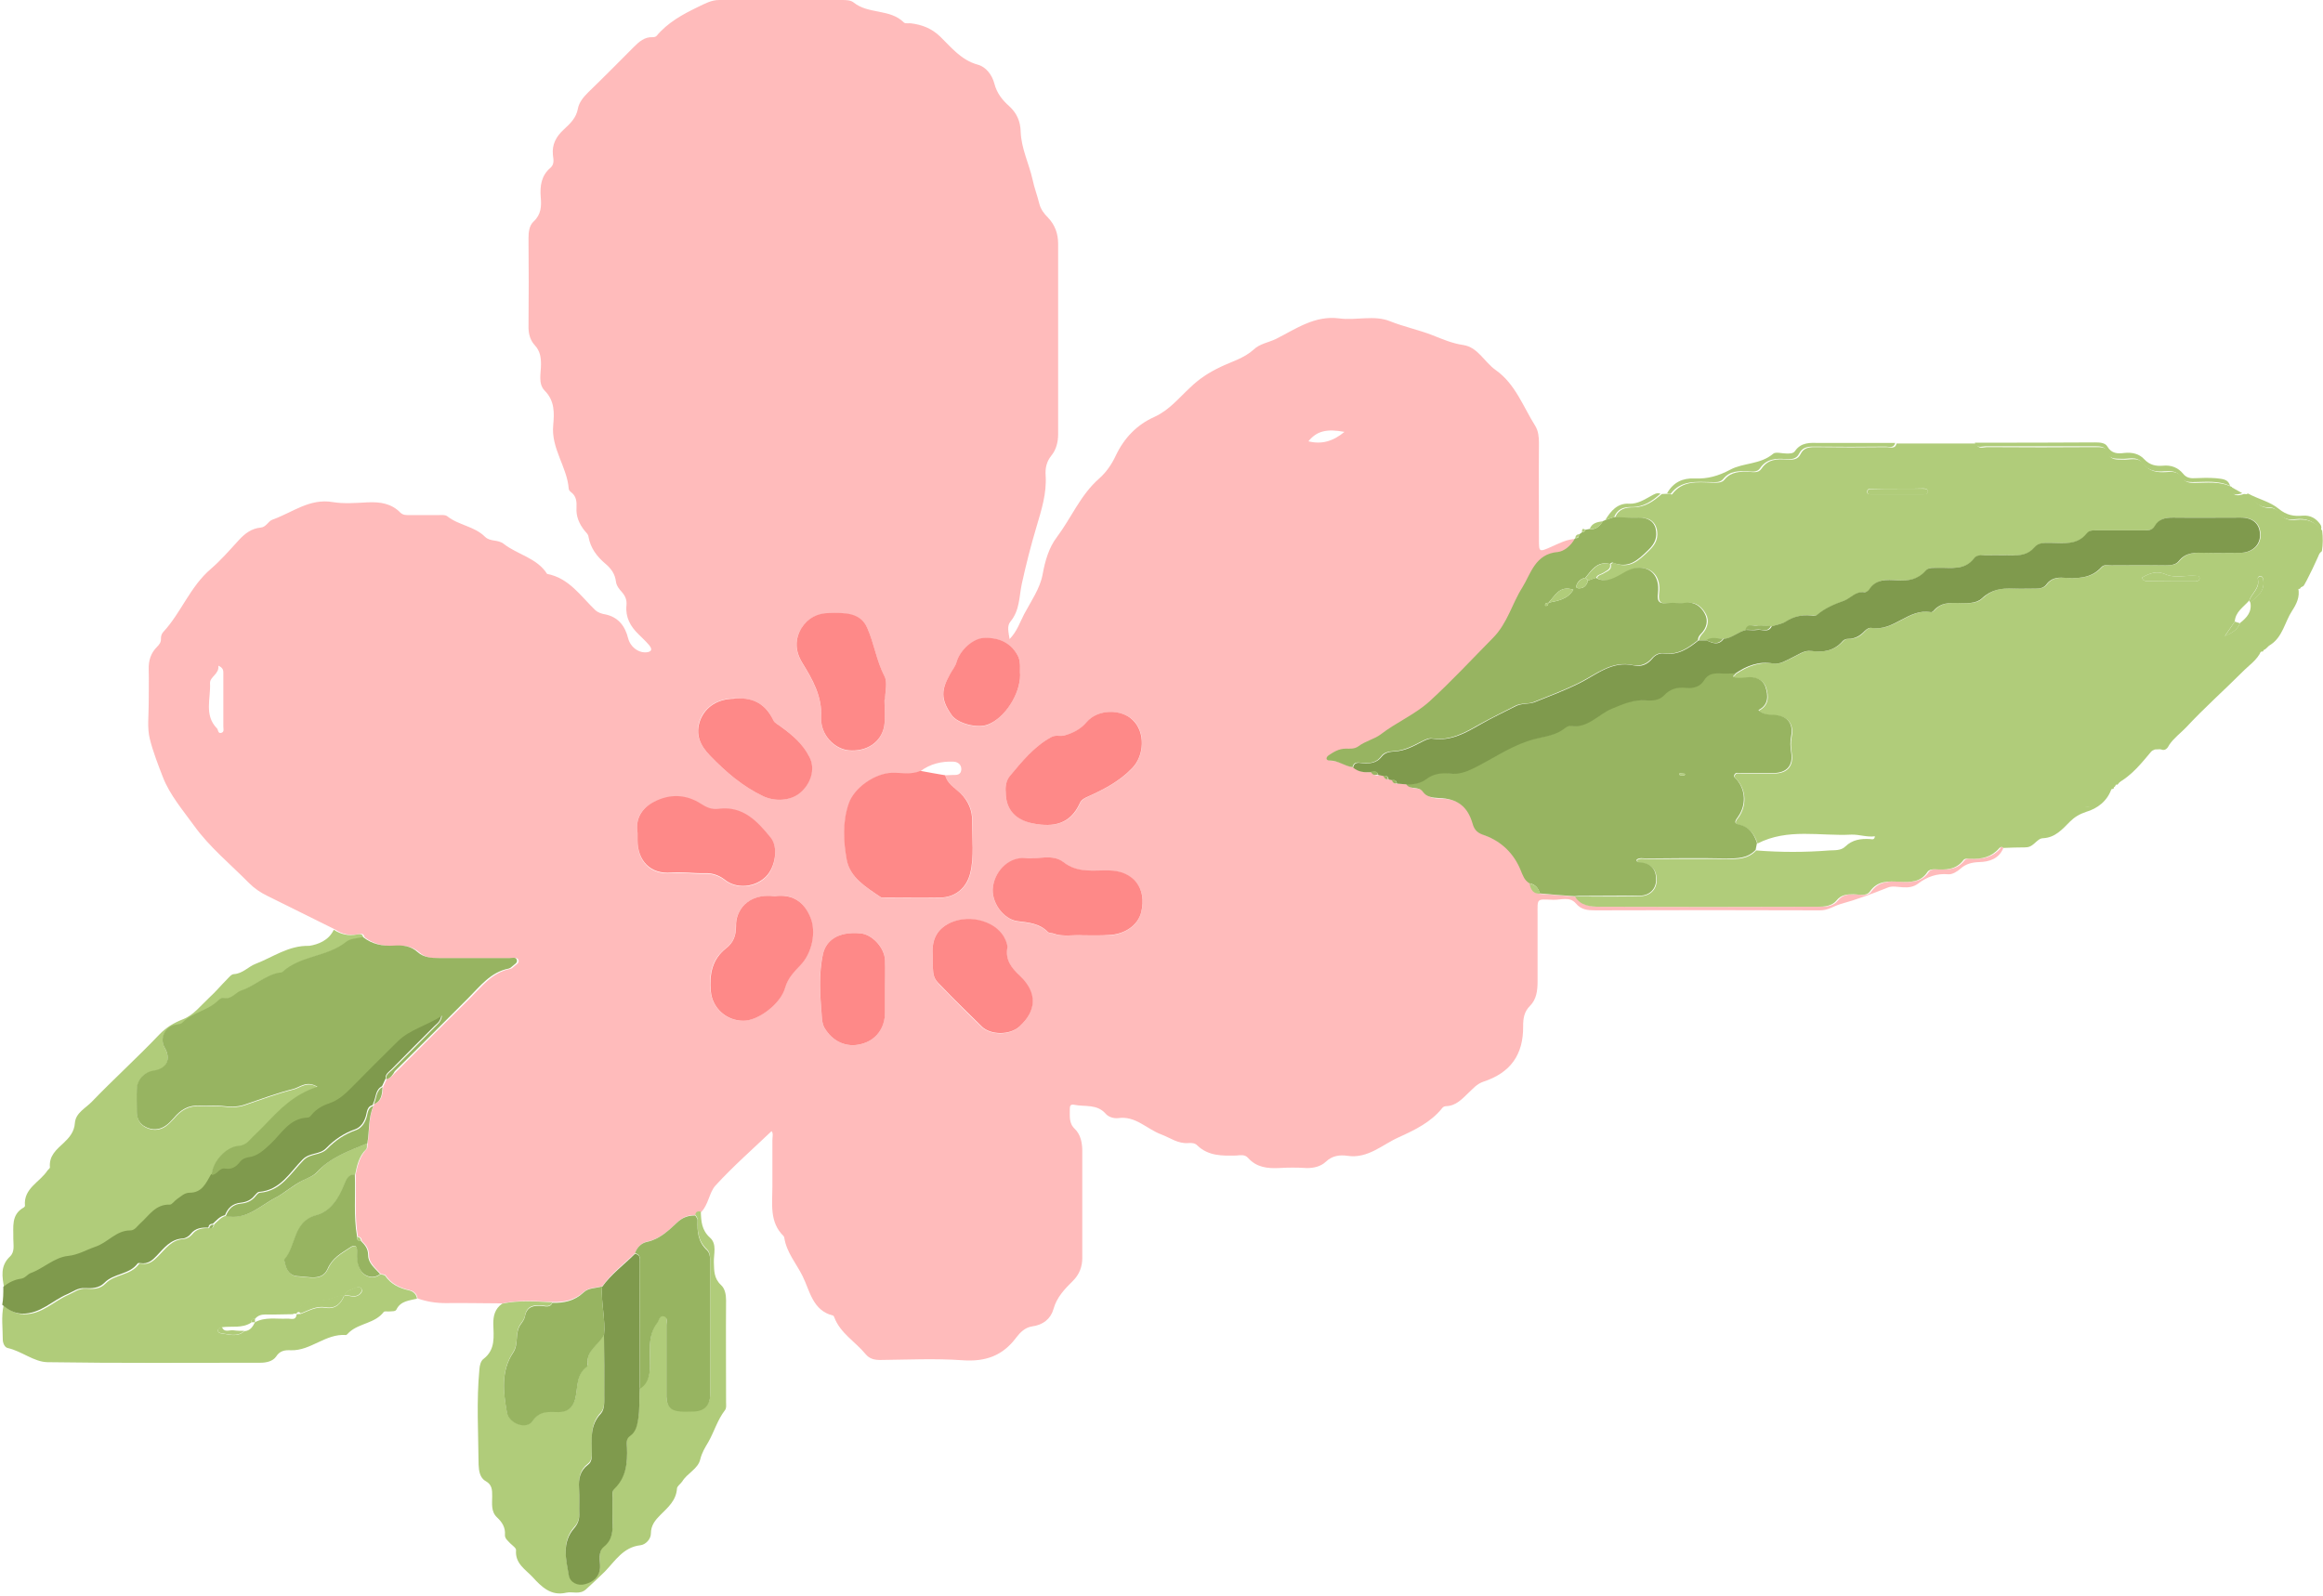 <?xml version="1.0" encoding="UTF-8"?><svg xmlns="http://www.w3.org/2000/svg" xmlns:xlink="http://www.w3.org/1999/xlink" height="575.5" preserveAspectRatio="xMidYMid meet" version="1.0" viewBox="-0.6 0.1 837.3 575.5" width="837.3" zoomAndPan="magnify"><g><g id="change1_1"><path d="M721.5,305.8c-1.6,3.9-5,5-8.7,5.1c-2.6,0.1-4.8,0.6-6.8,2.4c-1.1,1-2.9,2.1-4.3,2c-4.2-0.4-7.7,0.9-11,3.4 c-1.6,1.2-3.4,1.4-5.3,1.3c-1.9-0.1-4-0.6-5.6,0.1c-5.5,2.2-11.1,4.3-16.9,5.9c-2.5,0.7-4.7,2.4-7.6,2.3c-27-0.1-54-0.1-80.9,0 c-2.7,0-5.1-0.2-7-2.5c-2.2-2.6-5.4-1.2-8.2-1.3c-6.1-0.2-5.6-0.7-5.6,5.5c0,8,0,16,0,24c0,3.2-0.4,6.4-2.7,8.7 c-2.2,2.2-2.5,4.6-2.5,7.4c0.1,10.3-4.6,16.8-14.4,20c-2.3,0.8-3.7,2.5-5.3,4c-2.3,2.2-4.5,4.7-8.1,4.8c-0.5,0-1.1,0.3-1.3,0.6 c-4.1,5.2-10,8-15.7,10.6c-5.9,2.6-11.1,7.8-18.5,6.7c-2.8-0.4-5.5-0.1-7.9,2.2c-1.7,1.6-4.3,2.3-7,2.2c-3.2-0.2-6.5-0.2-9.7,0 c-4.3,0.2-8.2-0.2-11.3-3.7c-1.2-1.3-2.8-0.9-4.3-0.8c-5,0.1-10,0.2-14-3.7c-0.8-0.8-2-0.9-3.2-0.8c-3.7,0.3-6.5-1.9-9.7-3.1 c-5.2-1.9-9.3-6.8-15.5-5.9c-1.7,0.2-3.5-0.4-4.5-1.5c-3.2-3.7-7.5-2.5-11.4-3.3c-1.3-0.3-1.6,0.4-1.6,1.4c0.1,2.5-0.5,5.1,1.8,7.3 c2.1,2,2.7,5,2.7,8c0,12.9,0,25.7,0,38.6c0,3.1-1.1,5.9-3.3,8.1c-3,3-5.9,5.9-7.1,10.3c-1,3.5-3.8,5.7-7.7,6.2 c-2.6,0.4-4.3,2.2-5.7,4c-4.9,6.6-11.1,8.8-19.4,8.2c-9.8-0.7-19.7-0.2-29.6-0.1c-2.1,0-3.9-0.4-5.3-2.1 c-3.7-4.5-9.1-7.5-11.3-13.3c-0.1-0.2-0.2-0.5-0.4-0.6c-7.5-1.8-8.4-9.1-11.1-14.4c-2.2-4.4-5.7-8.4-6.5-13.6 c0-0.2-0.1-0.5-0.3-0.7c-5.1-5-4-11.5-4-17.6c0-5.6,0-11.2,0-16.9c0-1.2,0.4-2.5-0.3-3.3c-6.8,6.5-13.9,12.7-20.2,19.6 c-2.3,2.5-2.5,6.9-5.2,9.6c-1-0.1-1.8,0-2,1.1c-2.6-0.1-4.6,0.7-6.6,2.6c-3.1,2.9-6.2,5.9-10.7,6.9c-2,0.4-3.7,1.9-4.4,4.1 c-4,3.9-8.6,7.3-11.9,12c-2.2,0.7-4.9,0.4-6.6,2c-3.3,3-7,3.8-11.2,3.7c-6.1-0.3-12.1-0.8-18.1,0.5c-6.8,0-13.7-0.2-20.5-0.1 c-3.5,0-6.9-0.5-10.2-1.7c-0.2-1.7-1.5-2.7-2.9-3c-3.5-0.8-6.5-2.2-8.6-5.3c-0.3-0.4-1.1-0.4-1.7-0.5c-1.8-2-4.3-4-4.3-6.7 c0-2.4-1.1-3.8-2.6-5.2c0-0.9-0.5-1.5-1.4-1.6c-1.3-7.4-0.5-14.9-0.8-22.4c0.7-3.3,1.5-6.6,4-9.2c0.4-0.4,0.2-1.4,0.3-2.1 c0.8-4.5,0.3-9.2,2.2-13.5c0.1-0.2,0.2-0.4,0.2-0.6c2.9-1.1,3-3.7,3.2-6.2c0.4-0.9,0.9-1.9,1.3-2.8c1.6-0.3,2.4-1.7,3.5-2.7 c8.8-8.8,17.6-17.6,26.5-26.4c4.3-4.3,8-9.3,14.5-10.6c0.5-0.1,0.9-0.4,1.3-0.8c0.7-0.7,2-1.2,1.7-2.3c-0.3-1.2-1.7-0.7-2.6-0.7 c-8.5,0-17,0-25.4,0c-2.8,0-5.6-0.1-7.7-2.1c-2.6-2.3-5.5-2.6-8.6-2.4c-4.1,0.3-7.9-0.6-11.2-3.1c-0.3-1.4-1.1-1.3-2.2-1.1 c-3,0.6-5.8,0.1-8.4-1.7c-8.1-4-16.3-8.1-24.4-12.1c-2.5-1.2-4.7-2.7-6.7-4.7c-6.7-6.8-14.3-13-19.8-20.7 c-4-5.5-8.7-11.1-11.1-17.2c-1.7-4.4-3.6-9.2-4.8-14c-1-4-0.4-8.4-0.4-12.7c0-4.1,0.1-8.2,0-12.4c-0.1-3.2,0.8-5.9,3-8.1 c0.8-0.8,1.5-1.7,1.4-2.9c0-0.9,0.2-1.7,0.8-2.4c6.5-7,9.7-16.4,17.2-22.8c3.6-3.1,6.8-6.8,10.1-10.4c2.2-2.4,4.6-4.2,7.9-4.5 c2-0.2,2.6-2.3,4.3-2.9c7.1-2.5,13.2-7.7,21.6-6.3c4.1,0.7,8.5,0.3,12.7,0.1c4.4-0.2,8.5,0.4,11.7,3.7c1,1,2.3,0.9,3.5,0.9 c3.4,0,6.7,0,10.1,0c1.1,0,2.5-0.2,3.3,0.4c4.1,3.3,9.8,3.6,13.6,7.4c1.9,1.9,4.7,0.9,6.8,2.6c5,3.9,11.9,5,15.6,10.8 c7.9,1.5,12.1,8,17.3,13c1.1,1,2.4,1.4,3.7,1.6c4.7,1,7.1,4.2,8.2,8.6c0.8,3.2,4,5.6,7.1,5c1.9-0.4,1.2-1.6,0.5-2.5 c-1.2-1.4-2.6-2.7-3.9-4c-2.9-2.8-4.7-6.1-4.3-10.3c0.2-1.8-0.3-3.3-1.6-4.8c-1-1.1-2-2.3-2.2-3.9c-0.3-2.6-1.7-4.6-3.7-6.3 c-3.1-2.6-5.5-5.7-6.2-9.9c-0.1-0.8-0.9-1.5-1.4-2.1c-1.9-2.4-3.1-5.1-2.9-8.2c0.1-2.2,0-4.2-2-5.7c-0.4-0.3-0.8-0.8-0.8-1.2 c-0.6-7.9-6.4-14.5-5.6-22.9c0.4-4.4,0.6-8.8-3.1-12.5c-2.4-2.5-1.3-6.2-1.3-9.4c0-2.6-0.3-4.8-2.2-6.9c-1.6-1.7-2.3-4-2.3-6.5 c0.1-10.7,0.1-21.5,0-32.2c0-2.2,0.3-4.5,1.8-5.9c2.8-2.6,2.9-5.6,2.6-8.9c-0.3-4,0.2-7.7,3.5-10.5c1.5-1.3,1.1-3,0.9-4.6 c-0.4-3.9,1.2-6.7,3.9-9.2c2.3-2.1,4.5-4.2,5.1-7.5c0.4-2.3,2-4.2,3.7-5.9c5.6-5.4,11-10.9,16.5-16.4c1.9-1.9,3.8-3.6,6.7-3.5 c0.5,0,1.1-0.1,1.4-0.4c4.1-4.9,9.4-7.8,15-10.5c2.5-1.2,4.8-2.5,7.6-2.5c14.7,0,29.5,0,44.2,0c1.5,0,3.2,0,4.3,0.9 c5.3,4.3,13.1,2.2,18.1,7.2c0.5,0.5,1.7,0.2,2.5,0.3c4,0.5,7.5,1.8,10.6,4.8c4,3.9,7.6,8.5,13.5,10.1c3,0.8,5.2,3.7,6,6.8 c0.9,3.5,2.9,6,5.4,8.2c2.7,2.5,4,5.4,4.1,9.2c0.2,6,3,11.5,4.3,17.3c0.6,2.9,1.7,5.7,2.4,8.6c0.5,2,1.7,3.6,3.1,5 c2.6,2.7,3.7,5.9,3.7,9.5c0,22.9,0,45.7,0,68.6c0,2.9-0.7,5.6-2.4,7.7c-1.8,2.2-2.3,4.6-2.1,7.3c0.4,6.4-1.5,12.3-3.3,18.4 c-2,6.7-3.8,13.7-5.3,20.6c-1,4.7-0.7,9.5-4.1,13.6c-1.3,1.6-0.7,3.7-0.3,6.3c2.7-2.8,3.7-6,5.2-8.9c2.5-4.7,5.8-9.4,6.7-14.4 c0.9-5,2.3-9.7,5.1-13.4c5.2-6.9,8.5-15.2,15.2-21.1c2.7-2.4,4.6-5.2,6.1-8.4c3-6.3,7.6-11.1,13.9-13.9c5.3-2.4,8.8-6.8,12.9-10.6 c3.2-3.1,6.7-5.4,10.9-7.4c3.9-1.9,8.5-3.1,12-6.3c2.2-2.1,5.3-2.5,8-3.8c7.2-3.6,14-8.6,22.9-7.4c6,0.8,12.5-1.3,18.2,1 c5,2,10.3,3.1,15.2,5c3.8,1.5,7.2,3,11.3,3.6c5.2,0.8,7.6,6.2,11.6,9c7.1,5,9.9,13.2,14.3,20.2c1.1,1.8,1.3,4,1.3,6.1 c-0.1,11.6,0,23.2,0,34.8c0,4.5,0,4.6,4.3,2.7c3-1.3,5.8-2.9,9.2-2.9c-1.4,2.5-4,4.6-6.1,4.8c-8.1,0.7-9.6,7.9-12.8,12.8 c-3.7,5.9-5.3,12.8-10.5,18.1c-7.6,7.7-15,15.7-23,23c-5.2,4.7-11.9,7.5-17.6,11.9c-2.1,1.6-5.5,2.4-7.9,4.2 c-1.5,1.1-3.1,0.9-4.7,0.9c-2.4,0-4.3,1.2-6.1,2.4c-1.2,0.7-1.1,1.8,0.5,1.9c3,0,5.3,2,8.1,2.4c1.9,1.7,4.2,1.8,6.5,1.7 c0.6,1.1,1.4,1.4,2.6,1c0.7,0.1,1.3,0.3,2,0.4c0.3,0.8,0.8,1.4,1.7,1.2c0.4,0.1,0.9,0.2,1.3,0.3c0.3,0.8,0.7,1.4,1.7,1.2 c1.2,0.1,2.4,0.2,3.6,0.3c1.3,2.4,4.5,0.6,6.1,2.9c1.2,1.9,3.4,2.2,5.7,2.2c6.7,0.2,10.4,3,12.2,9.3c0.7,2.5,2.1,3.4,4.4,4.2 c6.1,2.2,10.5,6.6,12.9,12.5c0.8,1.9,1.3,3.6,3.1,4.7c0.4,2.1,1.3,3.7,3.8,3.7c4.2,0.3,8.3,0.6,12.5,1c2.1,3.3,5.6,3.6,8.9,3.6 c26.2,0.1,52.4,0.1,78.6,0c2.5,0,5.1-0.1,6.8-2.3c1.6-2,3.6-2.2,6-2.2c2,0,4.6,1,6-1c2.8-3.9,6.7-3.7,10.7-3.5 c3.8,0.2,7.5,0.2,10-3.5c0.6-0.9,1.7-1,2.7-1c3.8,0.2,7.5,0.3,10.2-3.2c0.7-0.9,1.9-0.6,2.8-0.6c3.9,0.2,7.4-0.6,10.1-3.7 C720.3,305.4,720.9,305.1,721.5,305.8z M340.1,279.6c0.9,0,1.7-0.1,2.6-0.1c1.5,0,3.1,0.1,3.2-2.1c0-1.9-1.6-2.7-2.9-2.7 c-4.2-0.2-8.3,0.8-11.8,3.4c-3.3,1.6-6.9,0.6-10.3,0.7c-6,0.2-13.5,5.3-15.5,11.1c-2.3,6.7-1.9,13.7-0.7,20.3 c1.2,6.4,7,9.9,12.2,13.4c0.5,0.4,1.5,0.2,2.2,0.2c6.4,0,12.7,0.1,19.1,0c5.5-0.1,9.7-3.5,11-8.8c1.5-6.2,0.5-12.4,0.7-18.6 c0.1-4-1.2-7.5-4.3-10.3C343.5,284.1,340.8,282.6,340.1,279.6z M361.9,285.7c0,6.2,3.6,10,10.1,11.3c7.3,1.4,13.4,0.2,16.7-7.3 c0.6-1.4,1.9-1.9,3.1-2.5c5.8-2.6,11.3-5.5,15.8-10.2c4.2-4.4,4.9-12.9,0.1-17.4c-4-3.7-12.4-4.1-16.6,0.9c-2.2,2.6-5,4.1-8.2,4.8 c-1.4,0.3-3-0.3-4.4,0.5c-6.3,3.4-10.7,8.8-15.1,14.2C362.1,281.5,361.7,283.7,361.9,285.7z M389.8,337.3c3.5,0,6.4,0.1,9.2,0 c5.7-0.2,10.5-3.5,11.7-8.1c2.3-8.7-2.7-15-11.7-15.2c-5.6-0.1-11.2,1-16.3-3c-4-3.2-9.2-1-13.8-1.4c-5.3-0.5-10.7,4-11.6,10.3 c-0.8,5.5,3.9,11.8,8.9,12.4c3.9,0.5,7.9,0.8,10.9,3.9c0.4,0.4,1.2,0.2,1.8,0.5C382.7,338,386.6,337,389.8,337.3z M229.2,300.3 c0,1.4,0,2.1,0,2.9c0,7.5,4.7,12.3,12.1,11.7c4.1-0.3,8.1,0.3,12.2,0.2c2.6-0.1,5,0.7,7.2,2.4c4.3,3.3,10.8,2.7,14.7-1.1 c3.4-3.3,4.7-10.6,1.8-14.1c-4.9-5.9-10.1-11.6-18.9-10.4c-2.3,0.3-4.1-0.5-6.2-1.8c-5.4-3.5-11.3-3.7-17-0.7 C230.4,291.5,228.4,295.5,229.2,300.3z M318.2,252.5c0.1,0,0.1,0,0.2,0c0-2.9,1-6.3-0.2-8.5c-2.9-5.6-3.7-11.8-6.2-17.4 c-2.6-5.7-8.3-5.4-13.6-5.4c-4.4,0.1-8,1.9-10.1,5.4c-2.5,4-2.4,8.2,0.3,12.6c3.7,6,7.2,12.1,6.8,19.8c-0.3,6,4.8,11.3,9.9,11.7 c6.4,0.6,11.8-2.9,12.8-8.8C318.6,258.8,318.2,255.6,318.2,252.5z M278.6,323.2c-9.8-1.1-14.1,5.4-14,10.7c0.1,3.5-0.9,6-3.6,8.1 c-5.1,3.9-6.1,9.4-5.5,15.4c0.6,6.1,5.6,10.7,11.7,10.7c5.3,0,13.5-6,15.1-11.9c1-3.5,3.2-5.8,5.5-8.1c4.2-4.2,5.8-12,3.6-17.3 C289,324.7,284.4,322.3,278.6,323.2z M335.6,344.9c0,7.2,0.1,7.8,2.8,10.6c4.9,5,9.8,10,14.8,14.8c3.2,3.1,10.1,3.1,13.4,0.1 c6.4-5.7,6.7-12.3,0.4-18.3c-3-2.9-5.3-5.8-4.6-10.3c0.2-0.9-0.3-2-0.7-2.8c-2.9-6.5-12.5-9.4-19.7-6.2 C336.3,335.3,335.2,339.9,335.6,344.9z M264.9,251.9c-0.1,0-0.6,0-1.1,0c-5.7,0.1-10.2,2.9-12.1,7.7c-1.9,5.1-0.1,9,3.5,12.8 c5.7,5.9,11.7,11.1,19.3,14.7c4.1,2,9.6,1.8,13.1-1.2c3.9-3.2,5.7-8.6,3.5-12.9c-2.4-4.7-6.2-8-10.3-11c-1-0.7-2.2-1.2-2.8-2.4 C275.6,254.2,271.3,251.7,264.9,251.9z M318.4,356.8C318.4,356.8,318.4,356.8,318.4,356.8c0-3.5,0.1-7,0-10.5 c-0.2-4.7-4.6-9.3-8.8-9.7c-8.3-0.8-12.4,2.8-13.5,7.2c-1.8,7.4-1.1,15.1-0.5,22.6c0.1,1.4,0.2,2.9,1,4.3c2.9,4.9,7.9,7.2,13.2,5.8 c5.3-1.3,8.5-5.7,8.6-11.5C318.4,362.3,318.4,359.5,318.4,356.8z M367.1,243.4c-0.2-1.9,0.3-4.2-0.6-6.3c-2.1-4.7-6.5-7.2-12.5-6.9 c-3.7,0.2-8.5,4.2-9.8,8.6c-0.5,1.7-1.5,3-2.4,4.5c-3.1,5.4-3.7,8.8,0.7,14.8c2.2,3,9.3,4.8,13,3.3 C361.4,259,367.1,250.4,367.1,243.4z M78.1,240.1c0.4,3-3.1,4-3,6.3c0.3,5.5-2.2,11.5,2.5,16.3c0.5,0.5,0.3,2,1.6,1.6 c1.1-0.3,0.7-1.5,0.7-2.3c0-6.3,0-12.7,0-19C79.9,242,80,240.9,78.1,240.1z M484,155.8c-6.5-1.2-10-0.3-13,3.4 C475.8,160.4,479.9,159.2,484,155.8z" fill="#FBB"/></g><g id="change2_1"><path d="M721.5,305.8c-0.6-0.7-1.2-0.3-1.6,0.2c-2.7,3.1-6.2,3.9-10.1,3.7c-1,0-2.2-0.3-2.8,0.6 c-2.7,3.5-6.4,3.4-10.2,3.2c-1,0-2.1,0.1-2.7,1c-2.4,3.7-6.1,3.7-10,3.5c-4-0.2-7.9-0.5-10.7,3.5c-1.4,1.9-4,1-6,1 c-2.3,0-4.4,0.2-6,2.2c-1.7,2.1-4.4,2.3-6.8,2.3c-26.2,0.1-52.4,0.1-78.6,0c-3.3,0-6.8-0.3-8.9-3.6c0.5-0.1,1-0.1,1.5-0.1 c7.3,0,14.7,0.1,22-0.1c3.5-0.1,5.8-2.3,5.9-5.4c0.2-3.9-1.6-6-5.4-6.6c-0.6-0.1-1.6,0.2-1.6-1c1.1-0.8,2.4-0.4,3.6-0.4 c9.6,0,19.2-0.1,28.8,0c3.9,0.1,7.6,0,10.5-3.1c8.8,0.7,17.6,0.7,26.4,0c1.9-0.1,4.2,0.1,5.7-1.4c2.6-2.5,5.6-2.9,9-2.7 c0.5,0,1.5,0.5,1.7-1c-2.9,0.4-5.7-0.7-8.5-0.6c-11.3,0.6-22.9-2.4-33.8,3.2c-1.1-3.2-2.8-5.8-6.4-6.6c-2.4-0.5-1.3-1.7-0.4-2.9 c2.9-4.1,2.7-9.5-0.4-13.2c-0.5-0.6-1.3-1-1-1.8c0.4-1.1,1.5-0.7,2.3-0.7c3.9,0,7.7,0,11.6,0c5,0,7.4-2.6,6.6-7.5 c-0.3-2-0.4-3.8,0-5.8c0.9-4.8-1.5-7.5-6.5-7.7c-1.8-0.1-3.6-0.1-5.3-1.7c3.8-2,3.5-5.3,2.6-8.2c-1-3-3.8-4-7-3.6 c-1.3,0.2-2.8,0.3-4.1,0c-1.6-0.4,0.3-0.9,0.2-1.4c4.1-2.8,8.5-4.5,13.6-3.8c2.7,0.4,4.7-1.2,7-2.2c2.2-1,4.2-2.7,6.9-2.3 c4.3,0.6,8.2-0.2,11.2-3.6c0.4-0.5,1.3-0.8,2-0.8c2.5,0.1,4.3-1,5.9-2.8c0.7-0.8,1.6-1.3,2.7-1.1c7.9,1.2,13.2-7.2,21.2-5.7 c0.3,0.1,0.9-0.5,1.2-0.8c2.4-2.6,5.4-2.6,8.6-2.5c3,0.1,6.5,0.4,8.6-1.7c3.4-3.2,7-3.8,11.3-3.5c2.7,0.2,5.5,0,8.2,0 c1.5,0,2.8-0.3,3.7-1.5c1.6-2.2,3.8-2.5,6.3-2.4c4.9,0.3,9.8,0.3,13.5-3.8c0.9-1,2.3-0.7,3.6-0.7c6.5,0,13-0.1,19.5,0 c1.8,0,3.7-0.1,4.8-1.5c2.6-3.3,6.1-3.1,9.7-3c4.1,0.1,8.2,0,12.4,0c4.2,0,7.2-2.7,7.2-6.3c0-4.1-2.5-6.4-7-6.4 c-8.1,0-16.2,0-24.3,0c-2.8,0-5.2,0.3-6.7,3.1c-0.8,1.5-2.5,1.5-4,1.5c-5.4,0-10.7,0-16.1,0c-1.5,0-3.3-0.2-4.3,1 c-3.5,4.6-8.4,3.5-13,3.5c-2.2,0-4.4-0.1-5.9,1.6c-2.3,2.7-5.2,3.1-8.4,2.9c-3.1-0.1-6.2,0-9.4,0c-1.4,0-3.1,0-3.9,1 c-3.4,4.5-8.2,3.4-12.7,3.5c-1.7,0-3.6-0.5-4.9,1.1c-2.7,3.2-6.2,3.7-10.1,3.4c-3.8-0.3-7.8-0.6-10.3,3.5c-0.3,0.5-1.1,0.9-1.6,0.8 c-3.1-0.3-4.8,2.1-7.2,3c-3.6,1.4-7,2.7-9.9,5.2c-0.4,0.4-1.5,0.2-2.2,0.2c-3.2-0.3-6.1,0.3-8.9,2.1c-1.5,1-3.5,1.2-5.2,1.8 c-1.5,0-3-0.3-4.4-0.1c-1.6,0.2-3.8-1.2-4.8,1.4c-2.9,0.5-5.1,3-8.1,3.2c-2,0.1-4.2-0.8-6.1,0.6c-1,0-2,0-3,0 c0-0.9,0.5-1.6,1.1-2.3c2-2.1,2.7-4.8,1.4-7.2c-1.4-2.5-3.5-4.5-6.9-4c-2.1,0.3-4.2-0.1-6.3,0.1c-2.8,0.2-4.1,0-3.7-3.6 c0.8-5.9-2.5-9.5-7.4-9.1c-3.2,0.2-5.6,2.4-8.4,3.6c-2.3,1-4.4,1.3-6.6,0c0.5-1.2,1.8-1.2,2.6-1.8c1.1-0.7,2.9-1.1,2.4-3.2 c0.3-0.2,0.8-0.6,1-0.5c5.7,2.4,8.9-0.6,12.9-4.5c2.7-2.6,3.2-4.8,2.7-7.5c-0.6-2.9-2.9-4.4-6.1-4.2c-3,0.1-6-0.1-8.9-0.2 c1.2-3,3.7-3.6,6.6-3.6c4.1,0,7.2-2.2,10.2-4.8c0.8,0,1.6-0.1,2.4-0.1c0.5,0.1,1.2,0.4,1.3,0.2c3.7-5,9.1-4.4,14.3-4.2 c1.6,0,3.5,0.3,4.6-1.1c2.4-2.9,5.6-2.9,8.8-2.8c1.6,0.1,3.4,0.5,4.5-1.1c2.3-3.5,5.7-3.6,9.3-3.3c1.9,0.1,3.8,0.1,4.8-2 c1-2.1,2.8-2.5,5-2.5c8.7,0.1,17.5,0.1,26.2,0c1.2,0,2.9,0.8,3.4-1.3c9.6,0,19.1,0,28.7,0c0.7,2.2,2.5,1.3,3.8,1.3 c13.1,0.1,26.1,0.1,39.2,0c1.8,0,3.9-0.1,4.5,1.8c0.9,3.1,3.1,2.6,5.3,2.7c2.5,0.2,5.5-1.1,7.4,1.4c2.2,2.9,5,3.3,8.2,3.1 c2.1-0.2,4.4-0.3,5.7,1.9c1.1,1.7,2.6,2,4.4,2c4.5,0,9.2-0.7,13.5,1.4c0,0,0.2,0.2,0.2,0.2c0,3.3,1.9,3.2,4.3,2.4 c0.5,0,1.1,0.1,1.6,0.1c2.2,2.3,4,5,7.7,4.9c1.4,0,2.8,0.7,3.5,1.8c1.5,2.4,3.7,2.8,6.1,2.5c3.9-0.5,7,0.8,9.3,3.9 c0.3,2.5,0.3,4.9-0.1,7.4c-0.5,0.5-1.1,1-1.6,1.4c-4.1,2.9-3.3,8.4-6.2,12c0,0-0.2,0.2-0.2,0.2c-1.4,0-2.1,0.7-1.9,2.1 c0.5,3-1.1,4.9-3.1,6.7c-0.6,0.6-1.5,1.2-1.3,2.1c0.7,4-2.4,5.9-4.6,8.3c-0.9,1-2.3,1.6-2.2,3.2c0,0-0.2,0.2-0.2,0.2 c-1.3-0.1-2,0.9-2.7,1.7c-4.6,4.6-9.3,9.1-13.9,13.6c-6.7,6.6-13.3,13.3-19.9,19.9c-0.8,0-1.6,0.1-2.4,0.1 c-6.1,2.4-9.4,7.8-13.3,12.5c0,0-0.2,0.2-0.2,0.2c-1-0.1-1.4,0.3-1.3,1.3c0,0-0.2,0.2-0.2,0.2c-2.4,0.2-3.2,2.5-4.8,3.7 c-1.3,1-2,2.9-3.8,2.8c-3.3-0.1-5,2.1-7.2,3.9c-2.5,2.1-4.3,5.4-8,5.7c-3.6,0.3-5.6,2.7-7.7,5C726.5,305.6,724,305.7,721.5,305.8z M804.9,224.2c-1.2,1.7-2.4,3.5-3.6,5.2c2.4-1,4.6-2.2,5.5-4.7c2.4-1.9,4.4-4,3.7-7.5c2.5-2.1,5.3-4,4.7-8c-0.1-0.6-0.2-1.3-1-1.4 c-0.5-0.1-1.1,0.4-1,0.9c0.8,3.4-2.2,5.2-3.1,7.9C808,219,805.1,220.7,804.9,224.2z M771.5,208.3c0.2,1.1,1.1,1.3,1.7,1.3 c5.8,0.1,11.7,0.1,17.5,0.1c0.7,0,1.6-0.3,1.5-1.2c-0.1-1-1.1-0.7-1.8-0.8c-3.5-0.2-7.2,0.9-10.3-0.5 C776.7,205.7,774.2,206.8,771.5,208.3z M683.6,176.3C683.6,176.3,683.6,176.3,683.6,176.3c-3.1,0-6.2,0-9.4,0 c-0.7,0-1.7-0.1-1.8,0.9c-0.2,1.1,0.8,1.1,1.5,1.1c6.2,0,12.5,0,18.7,0c0.8,0,1.7-0.1,1.6-1.1c0-1-1-1-1.7-1 C689.6,176.3,686.6,176.3,683.6,176.3z" fill="#B0CC7A"/></g><g id="change2_2"><path d="M131.7,412.3c-0.1,0.7,0.1,1.7-0.3,2.1c-2.6,2.5-3.3,5.8-4,9.2c-2.4-0.1-3.1,1.8-3.8,3.5 c-2,5-4.9,9.7-10.2,11.2c-8.4,2.3-7.1,11-11.4,15.9c-0.2,0.2,0.1,1,0.2,1.4c0.5,2.6,2,4.6,4.6,4.7c3.8,0.1,8.7,1.9,10.8-2.7 c1.7-3.9,4.7-5.4,7.8-7.5c2.3-1.6,2.9-0.6,2.8,1.6c-0.1,2,0.1,4,0.9,5.8c1.4,3.1,5,4,7.4,2c0.6,0.2,1.4,0.2,1.7,0.5 c2.1,3.1,5.1,4.5,8.6,5.3c1.4,0.3,2.7,1.3,2.9,3c-2.8,0.7-5.9,0.8-7.4,3.9c-0.4,0.8-1.6,0.6-2.4,0.7c-0.7,0.1-1.9-0.2-2.2,0.2 c-3.1,4.1-8.7,4-12.3,7.2c-0.5,0.4-1,1.2-1.4,1.1c-7.3-0.5-12.6,5.7-19.7,5.5c-2.2-0.1-4,0.1-5.4,2.3c-1.2,1.7-3.5,2.2-5.7,2.2 c-25.6,0-51.2,0.2-76.7-0.2c-4.9-0.1-9.3-4-14.3-5.1c-1.1-0.2-1.8-1.8-1.8-3.1c0-4.1-0.6-8.2,0.3-12.3c2.1,1.7,4.1,3.1,7.2,3.2 c6.6,0.2,10.8-4.7,16.2-7c2.1-0.9,3.8-2.4,6.4-2.2c2.5,0.2,5,0.2,7-1.9c3.3-3.4,9-2.8,12-7c0.1-0.2,0.7-0.2,1.1-0.1 c2.6,0.4,4.2-1.1,5.8-2.7c2.7-2.7,4.9-6,9.3-6.2c1-0.1,2.2-0.8,2.9-1.6c1.7-2.2,3.9-2.4,6.4-2.3c1,0.1,1.5-0.4,1.6-1.4 c1.4-1.2,2.5-2.7,4.4-3.1c7.4,1.7,12.4-3.8,18.1-6.7c3.2-1.7,6.2-4.4,9.6-6.1c1.7-0.9,3.7-1.4,5.1-3 C118.5,417.3,125.2,415,131.7,412.3z M87.5,480c2.1-0.1,3-1.6,3.8-3.2c3.7-2,7.7-1.1,11.6-1.3c1.3-0.1,3.2,0.9,3.4-1.6l-0.1,0 c0.5,0,1-0.1,1.6-0.1c2.9-1.1,5.6-2.8,9-2.2c3.4,0.6,5.5-1.4,6.7-4.4c1.7-0.2,3.4,0.9,5.1-0.1c0.8-0.5,1.5-1.2,1.2-2.1 c-0.3-1.1-1.6-0.9-2.2-0.6c-1.4,0.8-3.4,0.8-4,2.8c-2.9-0.2-5.3,2.1-8.3,1.6c-4.6-0.8-7.4,2.2-10.3,5.1c-3.3,0-6.6,0.2-9.9,0.1 c-1.6,0-2.8,0.4-3.8,1.6c-1-0.1-1.4,0.3-1.3,1.3c-3.3,2.2-7.1,1.2-10.6,1.7c-2.1,0.4-1.7,2-0.4,2.2C81.8,481.1,84.9,482.4,87.5,480 z" fill="#B0CC7A"/></g><g id="change2_3"><path d="M180.4,470.1c6-1.3,12.1-0.8,18.1-0.5c-0.8,2-2.6,1.2-3.9,1.1c-3.1-0.2-5.4,0.3-6,3.9 c-0.2,0.9-0.8,1.8-1.4,2.6c-2.4,3-0.7,7.1-2.8,10.3c-4.5,6.8-3.6,14.3-2.3,21.6c0.8,4.2,7.1,6.4,9.3,3.1c2.7-3.9,6-3.2,9.4-3.2 c3.3,0,5.1-1.7,5.9-4.6c1.1-4,0.1-8.8,4.3-11.8c0.2-0.2,0.3-0.7,0.2-1.1c-0.4-4.8,4.1-6.8,5.9-10.3c0,7.1,0,14.2,0.1,21.3 c0,2.4,0.2,5.3-1.2,6.8c-4.1,4.3-3.2,9.4-3.3,14.4c0,1.5,0,3-1.4,4.1c-2.8,2.1-3.3,5-3.2,8.3c0.2,3.2,0,6.5,0.1,9.7 c0,1.9-0.5,3.4-1.8,4.8c-4.6,5.2-3,11.3-2,17c0.4,2.6,3.3,3.9,6,3.2c2.8-0.8,5.2-2.6,5.3-6c0.1-2.6-0.8-5.6,1.4-7.5 c3.1-2.5,3.2-5.6,3.1-9.1c-0.1-2.9,0-5.7,0-8.6c0-1.1-0.2-2.2,0.7-3.2c4.3-4.1,4.7-9.4,4.5-14.9c-0.1-1.4-0.5-3,1.1-4.1 c2-1.4,2.4-3.5,2.9-5.8c0.7-3.7,0.3-7.5,0.6-11.2c3-1.9,3.6-4.7,3.7-8c0.1-5.4-1-11,2.7-15.8c0.7-0.9,0.7-2.7,2.4-2.2 c1.4,0.4,0.8,1.9,0.8,3c0,8.6,0,17.2,0,25.9c0,3.6,1.5,5.2,5.2,5.4c1.5,0.1,3,0,4.5,0c4-0.1,6.1-2.1,6.1-6.3c0-15.6,0-31.2,0-46.8 c0-1.8,0-3.9-1.1-5c-3.4-3.1-3.6-6.9-3.5-11c0-0.5-0.5-1.1-0.8-1.6c0.2-1.2,1.1-1.3,2-1.1c0.1,3.5,0.3,6.7,3.3,9.4 c2.6,2.3,1.3,5.9,1.4,8.9c0.1,3,0,5.8,2.6,8.2c1.4,1.3,1.8,3.4,1.8,5.5c-0.1,12.2,0,24.5,0,36.7c0,1,0.2,2.2-0.4,2.9 c-2.7,3.5-3.9,7.8-6,11.5c-1.2,2-2.3,3.8-2.9,6.2c-0.8,3.5-4.7,5-6.5,8c-0.6,0.9-1.9,1.7-1.9,2.6c-0.3,4.3-3.3,6.8-6,9.5 c-1.8,1.8-3.4,3.7-3.4,6.7c0,2-1.9,4-3.8,4.2c-6.2,0.7-9.1,5.7-12.8,9.5c-2.2,2.2-4.5,4.3-6.8,6.4c-2.2,2-4.8,0.7-7.1,1.2 c-5.5,1.3-8.9-2.1-12.1-5.6c-2.6-2.8-6.4-4.9-6-9.7c0.1-0.8-1.3-1.7-2.1-2.5c-0.8-0.9-2-1.7-1.9-3.1c0.2-2.6-1-4.5-2.8-6.2 c-2.3-2.1-1.8-5-1.8-7.7c0-2.2,0-4.1-2.3-5.4c-2.2-1.2-2.5-3.8-2.6-6c-0.1-11.5-0.8-22.9,0.3-34.4c0.1-1.4,0.5-3,1.5-3.7 c4.4-3.4,3.6-8.1,3.5-12.7C177.2,474.6,177.7,472,180.4,470.1z" fill="#B0CC7A"/></g><g id="change2_4"><path d="M119.7,335.3c2.6,1.7,5.4,2.3,8.4,1.7c1.1-0.2,2-0.3,2.2,1.1c-2,0.5-4.5,0.5-6,1.7 c-6.9,5.4-16.5,4.9-23,10.9c-0.3,0.3-1,0.2-1.4,0.3c-5,0.9-8.7,4.7-13.5,6.4c-2,0.7-3.4,3.1-6.1,2.7c-0.9-0.2-1.7,0.4-2.3,1 c-3.6,3.6-9.1,4.2-12.8,7.9c-0.6,0.6-1.8,0.6-2.8,0.8c-3.5,0.8-5.4,4.9-3.6,8.1c2.4,4.3,0.7,7.7-4.1,8.4c-3.3,0.4-5.8,3.1-5.9,6.6 c-0.1,2.7,0,5.5,0,8.2c0,2.5,1,4.4,3.2,5.5c2.4,1.2,4.9,1.1,7.1-0.4c1.1-0.8,2.1-1.8,3-2.8c2.5-3,5.3-4.8,9.6-4.5 c2.5,0.2,5.1-0.2,7.7,0.1c2.7,0.3,5.4,0.5,8.1-0.4c5.9-2,11.7-4.2,17.7-5.7c2.5-0.6,4.9-3.2,8.7-0.8c-8.3,2.7-13.7,8.2-19,13.8 c-1.9,2-3.9,3.9-5.8,5.8c-1,1-2,1.6-3.6,1.7c-4.6,0.3-9.5,5.7-9.7,10.5c-1.8,3.1-3.2,6.7-7.7,6.7c-1.9,0-3.2,1.3-4.6,2.3 c-0.9,0.6-1.8,2-2.6,2c-5.2-0.2-7.5,3.9-10.7,6.8c-1.1,1-1.9,2.5-3.6,2.5c-5.1,0-8,4.5-12.6,5.9c-3.2,1-6.1,2.8-9.8,3.3 c-5,0.6-8.8,4.5-13.5,6.2c-1.2,0.4-1.9,1.8-3.4,2c-2.4,0.3-4.5,1.4-6.4,2.9c-0.7-4.1-1.5-8,2.1-11.4c1.8-1.7,1.2-4.2,1.2-6.4 c0.1-4.2-0.9-8.7,3.8-11.3c0.2-0.1,0.4-0.4,0.4-0.6c-0.6-6.3,5.4-8.5,8.1-12.7c0.3-0.4,0.9-0.8,0.9-1.1c-0.4-4.2,2.3-6.4,5-8.9 c1.9-1.8,3.8-3.9,4-7.2c0.3-3.6,3.9-5.3,6.1-7.6c7.9-8.2,16.4-15.9,24.3-24.2c2.6-2.7,5.2-4.2,8.7-5.6c3.6-1.4,6.4-5,9.4-7.8 c2.2-2,4.1-4.3,6.2-6.4c0.8-0.8,1.7-2,2.6-2c3.2-0.2,5.2-2.7,7.8-3.7c6.3-2.4,11.9-6.7,19.4-6.5C114,340.6,117.9,339.2,119.7,335.3 z" fill="#B0CC7A"/></g><g id="change3_1"><path d="M574.6,208.4c2.2,1.3,4.3,1,6.6,0c2.8-1.2,5.2-3.4,8.4-3.6c4.9-0.4,8.1,3.2,7.4,9.1 c-0.5,3.6,0.9,3.9,3.7,3.6c2.1-0.2,4.3,0.2,6.3-0.1c3.4-0.4,5.6,1.5,6.9,4c1.3,2.4,0.7,5.1-1.4,7.2c-0.6,0.6-1.1,1.3-1.1,2.3 c-3.7,3-7.5,5.5-12.6,4.7c-1.3-0.2-2.9,0.5-4,1.8c-1.8,2.1-4.1,3-6.7,2.5c-7.7-1.8-13.4,3.3-19.4,6.3c-5.4,2.7-11,4.8-16.5,7 c-2,0.8-4.5,0.3-6.5,1.3c-4.3,2.2-8.6,4.3-12.8,6.6c-5.4,3.1-10.7,6.2-17.4,5.2c-1.2-0.2-2.7,0.6-3.9,1.2c-3.1,1.6-6.1,3.2-9.7,3.4 c-1.6,0.1-3.6,0.3-4.7,1.9c-1.6,2.2-3.8,2.5-6.3,2.4c-1.4,0-3.4-1-4,1.5c-2.8-0.4-5.2-2.4-8.1-2.4c-1.6,0-1.6-1.1-0.5-1.9 c1.8-1.2,3.7-2.4,6.1-2.4c1.6,0,3.2,0.2,4.7-0.9c2.4-1.8,5.8-2.6,7.9-4.2c5.7-4.4,12.4-7.2,17.6-11.9c8-7.3,15.4-15.3,23-23 c5.2-5.3,6.8-12.3,10.5-18.1c3.1-5,4.6-12.1,12.8-12.8c2.2-0.2,4.8-2.3,6.1-4.8c0,0,0.2-0.2,0.2-0.2c0.9,0.1,1.4-0.3,1.3-1.3 c0.4-0.3,0.8-0.5,1.1-0.8c0.6,0,1-0.3,1.2-0.9c0.5-0.1,1-0.2,1.5-0.3c2.3,0.4,3.7-1,4.8-2.8c0.3-0.1,0.6-0.3,0.9-0.4 c1-0.4,2.1-0.7,3.2-1.1c3,0.1,6,0.3,8.9,0.2c3.2-0.1,5.6,1.4,6.1,4.2c0.5,2.7,0,4.9-2.7,7.5c-4,3.9-7.2,6.8-12.9,4.5 c-0.2-0.1-0.6,0.3-1,0.5c-4.5-1.1-6.5,2.2-8.8,5c-1.7,0.3-2.8,1.4-3.3,3c-0.2,0.5,0.5,0.8,1,0.8c1.9,0,2.8-1.1,3.3-2.8 C572.8,209,573.7,208.7,574.6,208.4z M557.5,217.4c3.4-0.7,6.9-1.2,9-4.7C561.4,211,559.9,215,557.5,217.4 c-0.6,0.1-1.2,0.1-1.2,0.9c0,0.1,0.2,0.2,0.2,0.2C557.4,218.6,557.4,218,557.5,217.4z" fill="#97B461"/></g><g id="change4_1"><path d="M0.6,464c1.9-1.5,4-2.6,6.4-2.9c1.5-0.2,2.3-1.6,3.4-2c4.7-1.7,8.6-5.7,13.5-6.2c3.7-0.4,6.6-2.2,9.8-3.3 c4.6-1.5,7.5-5.9,12.6-5.9c1.7,0,2.5-1.5,3.6-2.5c3.2-2.8,5.5-7,10.7-6.8c0.8,0,1.7-1.4,2.6-2c1.4-0.9,2.6-2.3,4.6-2.3 c4.5,0,5.9-3.6,7.7-6.7c2,0,2.8-2.6,4.9-2.3c2.2,0.4,3.9-0.6,5.2-2.3c0.8-1,2-1.6,3.2-1.8c3.3-0.4,5.5-2.5,7.8-4.7 c4.1-3.7,6.9-9.4,13.6-9.6c0.5,0,1.1-0.7,1.4-1.1c1.6-2,3.7-3.2,6.2-4c3.3-1.1,5.8-3.3,8.1-5.7c5.5-5.6,11-11.2,16.7-16.7 c4.4-4.3,10.4-5.5,15.9-9.2c-0.3,2.4-1.5,3-2.4,3.9c-5.2,5.2-10.4,10.4-15.6,15.7c-0.9,0.9-2.3,1.7-2.1,3.3 c-0.4,0.9-0.9,1.9-1.3,2.8c-2.5,1.3-2.1,4.1-3.2,6.2c0,0.2-0.1,0.4-0.2,0.6c-2,0.5-2,2.4-2.4,3.9c-0.6,2.2-1.9,4.1-3.8,4.8 c-4.1,1.4-7.6,3.8-10.5,6.8c-2.4,2.5-5.9,1.5-8.5,4.1c-4.6,4.6-8,11.1-15.7,11.7c-0.6,0-1.2,0.9-1.7,1.4c-1.3,1.6-3,2.3-4.9,2.5 c-3,0.3-4.7,1.9-5.7,4.5c-1.9,0.4-3.1,1.9-4.4,3.1c-1,0-1.5,0.5-1.6,1.4c-2.4-0.1-4.7,0.1-6.4,2.3c-0.6,0.8-1.9,1.6-2.9,1.6 c-4.4,0.3-6.7,3.5-9.3,6.2c-1.6,1.7-3.2,3.1-5.8,2.7c-0.4-0.1-0.9-0.1-1.1,0.1c-3,4.1-8.6,3.5-12,7c-2,2-4.5,2-7,1.9 c-2.5-0.2-4.3,1.3-6.4,2.2c-5.4,2.3-9.6,7.1-16.2,7c-3.1-0.1-5.1-1.5-7.2-3.2C0.6,468.5,0.6,466.3,0.6,464z" fill="#7F9A4D"/></g><g id="change2_5"><path d="M803.2,175.3c-4.3-2.1-9-1.4-13.5-1.4c-1.9,0-3.3-0.2-4.4-2c-1.3-2.1-3.6-2-5.7-1.9 c-3.2,0.3-6.1-0.2-8.2-3.1c-1.9-2.5-4.9-1.2-7.4-1.4c-2.2-0.1-4.4,0.3-5.3-2.7c-0.6-1.9-2.7-1.8-4.5-1.8c-13.1,0-26.1,0-39.2,0 c-1.3,0-3.1,0.9-3.8-1.3c14.5,0,28.9,0,43.4-0.1c1.7,0,3.6,0.1,4.4,1.5c1.5,2.6,3.8,2.6,6.1,2.3c2.8-0.3,5.4,0.3,7.2,2.3 c2,2.1,4.2,2.5,6.7,2.3c2.9-0.3,5.4,0.6,7.3,2.9c1,1.3,2.4,1.7,4,1.6c2.6-0.1,5.2-0.2,7.8,0C800.1,172.8,802.5,172.6,803.2,175.3z" fill="#B0CC7A"/></g><g id="change2_6"><path d="M682.5,159.8c-0.5,2-2.2,1.3-3.4,1.3c-8.7,0.1-17.5,0.1-26.2,0c-2.2,0-3.9,0.4-5,2.5c-1,2.1-2.9,2.1-4.8,2 c-3.6-0.3-7-0.1-9.3,3.3c-1.1,1.6-2.9,1.2-4.5,1.1c-3.3-0.1-6.4-0.2-8.8,2.8c-1.1,1.4-3,1.1-4.6,1.1c-5.2-0.1-10.6-0.7-14.3,4.2 c-0.1,0.2-0.9-0.1-1.3-0.2c2.2-3.9,5.6-5.5,9.9-5.3c4.7,0.2,8.6-0.9,12.9-3.2c4.7-2.5,10.8-1.8,15.4-5.7c0.9-0.8,3.1-0.1,4.8-0.1 c1.1,0,2.4,0.1,3.1-0.9c2.2-3.2,5.5-3,8.7-2.9C664.3,159.8,673.4,159.8,682.5,159.8z" fill="#B0CC7A"/></g><g id="change2_7"><path d="M777.9,270c6.7-6.6,13.2-13.3,19.9-19.9c4.6-4.6,9.4-9,13.9-13.6c0.8-0.8,1.4-1.8,2.7-1.7 c-1.4,3.3-4.5,5.2-6.9,7.7c-6.6,6.6-13.7,12.9-20.1,19.8c-2,2.1-4.4,3.8-6.1,6.3C780.8,269.6,779.8,271.3,777.9,270z" fill="#B0CC7A"/></g><g id="change2_8"><path d="M729,305.5c2.1-2.3,4.1-4.7,7.7-5c3.7-0.3,5.4-3.7,8-5.7c2.2-1.8,3.9-4,7.2-3.9c1.7,0.1,2.5-1.9,3.8-2.8 c1.6-1.2,2.4-3.5,4.8-3.7c-1.5,4.5-5.1,7.2-9.2,8.4c-2.4,0.8-4.2,1.9-5.8,3.5c-2.8,2.8-5.3,5.8-9.8,6 C733.4,302.4,732.2,306.1,729,305.5z" fill="#B0CC7A"/></g><g id="change2_9"><path d="M835.9,191.2c-2.3-3.2-5.4-4.4-9.3-3.9c-2.4,0.3-4.6-0.1-6.1-2.5c-0.7-1.2-2.1-1.9-3.5-1.8 c-3.7,0.1-5.6-2.6-7.7-4.9c0.1,0,0.3-0.1,0.3-0.1c3.7,2,8.1,3,11.1,5.5c2.9,2.4,5.6,2.8,8.7,2.5c2.8-0.2,4.8,1,6.3,3.1 C836.2,189.8,836.2,190.5,835.9,191.2z" fill="#B0CC7A"/></g><g id="change2_10"><path d="M814.7,234.6c-0.1-1.6,1.3-2.3,2.2-3.2c2.2-2.4,5.3-4.3,4.6-8.3c-0.1-0.9,0.7-1.6,1.3-2.1 c2.1-1.8,3.6-3.7,3.1-6.7c-0.2-1.4,0.5-2.1,1.9-2.1c0.6,3.1-0.6,5.6-2.3,8.2c-2.6,4-3.3,9.3-7.8,12.2 C816.6,233.2,816.1,234.5,814.7,234.6z" fill="#B0CC7A"/></g><g id="change2_11"><path d="M581.2,186.5c-1.1,0.4-2.1,0.7-3.2,1.1c2-3.3,4.4-6.2,8.7-5.9c3,0.1,5.4-1.5,7.8-2.8 c1.1-0.6,2.1-1.3,3.4-0.8c-2.9,2.6-6.1,4.8-10.2,4.8C584.8,182.8,582.4,183.5,581.2,186.5z" fill="#B0CC7A"/></g><g id="change2_12"><path d="M762.2,282.7c3.9-4.7,7.2-10.2,13.3-12.5C771.6,274.8,767.9,279.8,762.2,282.7z" fill="#B0CC7A"/></g><g id="change2_13"><path d="M828,212c2.9-3.6,2.1-9,6.2-12c0.6-0.4,1.1-0.9,1.6-1.4c-0.1,0.9-5.5,12.3-6.2,12.8 C829.2,211.7,828.6,211.8,828,212z" fill="#B0CC7A"/></g><g id="change2_14"><path d="M577.2,188c-1.1,1.7-2.4,3.1-4.8,2.8C573.2,188.6,575.2,188.3,577.2,188z" fill="#B0CC7A"/></g><g id="change2_15"><path d="M807.6,177.9c-2.3,0.8-4.2,0.9-4.3-2.4C804.8,176.3,806.2,177.1,807.6,177.9z" fill="#B0CC7A"/></g><g id="change2_16"><path d="M760.7,284.1c-0.1-1,0.4-1.4,1.3-1.3C762,283.6,761.5,284,760.7,284.1z" fill="#B0CC7A"/></g><g id="change2_17"><path d="M568.5,192.7c0.1,0.9-0.4,1.4-1.3,1.3C567.3,193.2,567.7,192.8,568.5,192.7z" fill="#B0CC7A"/></g><g id="change2_18"><path d="M570.8,191.1c-0.2,0.6-0.6,0.9-1.2,0.9C569.6,191,569.7,190.4,570.8,191.1z" fill="#B0CC7A"/></g><g id="change3_2"><path d="M624.9,242.9c0.2,0.5-1.7,1-0.2,1.4c1.3,0.3,2.7,0.2,4.1,0c3.2-0.4,6,0.6,7,3.6c0.9,2.9,1.2,6.3-2.6,8.2 c1.7,1.6,3.5,1.6,5.3,1.7c5,0.2,7.4,2.9,6.5,7.7c-0.4,2-0.3,3.8,0,5.8c0.8,4.9-1.6,7.5-6.6,7.5c-3.9,0-7.7,0-11.6,0 c-0.8,0-1.9-0.4-2.3,0.7c-0.3,0.8,0.6,1.3,1,1.8c3.1,3.7,3.3,9.1,0.4,13.2c-0.8,1.2-2,2.4,0.4,2.9c3.7,0.8,5.3,3.4,6.4,6.6 c-0.2,0.8-0.3,1.6-0.5,2.5c-2.9,3.1-6.6,3.1-10.5,3.1c-9.6-0.2-19.2-0.1-28.8,0c-1.2,0-2.5-0.4-3.6,0.4c0,1.2,0.9,0.9,1.6,1 c3.8,0.5,5.6,2.7,5.4,6.6c-0.1,3.1-2.4,5.4-5.9,5.4c-7.3,0.1-14.7,0-22,0.1c-0.5,0-1,0.1-1.5,0.1c-4.2-0.3-8.3-0.6-12.5-1 c-0.5-2-1.7-3.3-3.8-3.7c-1.8-1.1-2.3-2.8-3.1-4.7c-2.4-5.9-6.8-10.3-12.9-12.5c-2.4-0.8-3.7-1.7-4.4-4.2 c-1.8-6.3-5.5-9.1-12.2-9.3c-2.3-0.1-4.4-0.4-5.7-2.2c-1.5-2.3-4.8-0.5-6.1-2.9c2.6,0.2,5.1-0.4,7-1.9c2.6-2,5.5-2.3,8.5-2 c3.1,0.3,5.8-0.6,8.5-1.9c6.6-3.1,12.6-7.4,19.5-9.8c4.2-1.4,9-1.4,12.8-4.2c0.8-0.6,1.8-1.4,2.6-1.3c6.3,1.1,10.1-4.1,15-6.2 c4.1-1.7,7.8-3.2,12.2-3c2.4,0.1,4.9,0,6.6-1.8c2.2-2.3,4.8-3,7.8-2.7c2.7,0.3,5.2-0.4,6.6-2.7c1.4-2.4,3.3-2.7,5.7-2.5 C621.1,243,623,242.9,624.9,242.9z M604.8,278.9c-0.1,0.2-0.1,0.3-0.2,0.5c0.3,0.1,0.7,0.3,1,0.2c0.4-0.1,1.2,0.4,1.1-0.5 C606.7,279,605.5,279,604.8,278.9z" fill="#97B461"/></g><g id="change3_3"><path d="M138.6,389.2c-0.2-1.7,1.1-2.4,2.1-3.3c5.2-5.2,10.4-10.4,15.6-15.7c0.8-0.9,2-1.5,2.4-3.9 c-5.5,3.6-11.5,4.9-15.9,9.2c-5.6,5.5-11.2,11.1-16.7,16.7c-2.4,2.4-4.8,4.6-8.1,5.7c-2.4,0.8-4.5,2-6.2,4 c-0.4,0.5-0.9,1.1-1.4,1.1c-6.7,0.2-9.5,5.8-13.6,9.6c-2.3,2.1-4.5,4.3-7.8,4.7c-1.2,0.2-2.4,0.7-3.2,1.8c-1.3,1.7-3,2.7-5.2,2.3 c-2.2-0.4-2.9,2.3-4.9,2.3c0.2-4.8,5.2-10.2,9.7-10.5c1.5-0.1,2.6-0.7,3.6-1.7c1.9-2,3.9-3.8,5.8-5.8c5.3-5.6,10.6-11.1,19-13.8 c-3.9-2.4-6.3,0.2-8.7,0.8c-6,1.5-11.8,3.7-17.7,5.7c-2.7,0.9-5.5,0.7-8.1,0.4c-2.6-0.3-5.2,0.1-7.7-0.1c-4.3-0.3-7.1,1.5-9.6,4.5 c-0.9,1-1.9,2.1-3,2.8c-2.2,1.5-4.7,1.6-7.1,0.4c-2.2-1.1-3.2-3-3.2-5.5c0-2.7-0.1-5.5,0-8.2c0.1-3.4,2.7-6.1,5.9-6.6 c4.9-0.7,6.6-4.1,4.1-8.4c-1.8-3.2,0.1-7.3,3.6-8.1c1-0.2,2.2-0.2,2.8-0.8c3.6-3.7,9.1-4.3,12.8-7.9c0.6-0.6,1.4-1.2,2.3-1 c2.7,0.5,4.1-2,6.1-2.7c4.8-1.6,8.5-5.4,13.5-6.4c0.5-0.1,1.1,0,1.4-0.3c6.5-6,16.2-5.4,23-10.9c1.5-1.2,4-1.2,6-1.7 c3.3,2.6,7.1,3.4,11.2,3.1c3.2-0.2,6.1,0.1,8.6,2.4c2.1,1.9,5,2.1,7.7,2.1c8.5,0,17,0,25.4,0c0.9,0,2.3-0.5,2.6,0.7 c0.3,1.1-1,1.6-1.7,2.3c-0.3,0.3-0.8,0.7-1.3,0.8c-6.5,1.3-10.2,6.3-14.5,10.6c-8.8,8.8-17.6,17.6-26.5,26.4 C141,387.5,140.2,388.9,138.6,389.2z" fill="#97B461"/></g><g id="change4_2"><path d="M624.9,242.9c-1.9,0-3.8,0.1-5.6,0c-2.4-0.1-4.3,0.2-5.7,2.5c-1.4,2.3-3.9,3-6.6,2.7 c-3-0.3-5.6,0.3-7.8,2.7c-1.7,1.8-4.2,2-6.6,1.8c-4.4-0.3-8.1,1.3-12.2,3c-4.9,2-8.8,7.3-15,6.2c-0.8-0.1-1.8,0.7-2.6,1.3 c-3.8,2.7-8.6,2.7-12.8,4.2c-7,2.4-13,6.6-19.5,9.8c-2.7,1.3-5.4,2.3-8.5,1.9c-3-0.3-5.9,0-8.5,2c-2,1.5-4.5,2-7,1.9 c-1.2-0.1-2.4-0.2-3.6-0.3c-0.1-1-0.7-1.4-1.7-1.2c-0.4-0.1-0.9-0.2-1.3-0.3c-0.1-1-0.7-1.4-1.7-1.2c-0.7-0.1-1.3-0.3-2-0.4 c-0.4-1.5-1.5-1.2-2.6-1c-2.3,0.1-4.6,0-6.5-1.7c0.6-2.5,2.6-1.5,4-1.5c2.5,0.1,4.7-0.3,6.3-2.4c1.2-1.6,3.1-1.8,4.7-1.9 c3.7-0.2,6.6-1.8,9.7-3.4c1.2-0.6,2.7-1.4,3.9-1.2c6.7,1,12-2.1,17.4-5.2c4.2-2.4,8.5-4.4,12.8-6.6c2.1-1,4.5-0.6,6.5-1.3 c5.5-2.2,11.1-4.3,16.5-7c6-3,11.6-8.1,19.4-6.3c2.6,0.6,4.9-0.3,6.7-2.5c1-1.3,2.7-2,4-1.8c5.2,0.8,9-1.8,12.6-4.7c1,0,2,0,3,0 c2.1,1,4.3,1.9,6.1-0.6c3-0.2,5.2-2.6,8.1-3.2c1.3,0,2.7,0.2,4,0c1.7-0.3,4,1.2,5.2-1.3c1.8-0.6,3.7-0.8,5.2-1.8 c2.8-1.8,5.7-2.4,8.9-2.1c0.7,0.1,1.7,0.2,2.2-0.2c2.9-2.5,6.3-3.9,9.9-5.2c2.3-0.9,4.1-3.4,7.2-3c0.5,0.1,1.3-0.4,1.6-0.8 c2.5-4.1,6.5-3.7,10.3-3.5c3.9,0.3,7.4-0.3,10.1-3.4c1.3-1.5,3.2-1,4.9-1.1c4.5-0.1,9.3,1,12.7-3.5c0.8-1.1,2.4-1.1,3.9-1 c3.1,0,6.2-0.1,9.4,0c3.2,0.1,6.1-0.2,8.4-2.9c1.5-1.8,3.8-1.6,5.9-1.6c4.6,0,9.5,1,13-3.5c0.9-1.2,2.7-1,4.3-1 c5.4,0,10.7,0,16.1,0c1.5,0,3.1,0.1,4-1.5c1.5-2.7,3.9-3.1,6.7-3.1c8.1,0.1,16.2,0,24.3,0c4.5,0,7,2.3,7,6.4c0,3.6-3,6.3-7.2,6.3 c-4.1,0-8.2,0.1-12.4,0c-3.6-0.1-7.1-0.3-9.7,3c-1.1,1.4-3,1.5-4.8,1.5c-6.5-0.1-13,0-19.5,0c-1.2,0-2.6-0.4-3.6,0.7 c-3.7,4.1-8.6,4.1-13.5,3.8c-2.5-0.2-4.7,0.2-6.3,2.4c-0.9,1.2-2.2,1.5-3.7,1.5c-2.7,0-5.5,0.1-8.2,0c-4.2-0.2-7.9,0.3-11.3,3.5 c-2.1,2-5.6,1.8-8.6,1.7c-3.2-0.1-6.2-0.1-8.6,2.5c-0.3,0.4-0.9,0.9-1.2,0.8c-8-1.5-13.3,6.9-21.2,5.7c-1.1-0.2-1.9,0.3-2.7,1.1 c-1.6,1.7-3.4,2.8-5.9,2.8c-0.7,0-1.6,0.3-2,0.8c-3,3.5-6.9,4.2-11.2,3.6c-2.7-0.4-4.7,1.3-6.9,2.3c-2.2,1-4.3,2.6-7,2.2 C633.4,238.4,629,240.1,624.9,242.9z" fill="#7F9A4D"/></g><g id="change5_1"><path d="M340.1,279.6c0.7,3,3.4,4.5,5.4,6.4c3,2.9,4.4,6.4,4.3,10.3c-0.1,6.2,0.8,12.5-0.7,18.6 c-1.3,5.3-5.4,8.8-11,8.8c-6.4,0.1-12.7,0-19.1,0c-0.7,0-1.7,0.2-2.2-0.2c-5.2-3.5-11-7-12.2-13.4c-1.2-6.6-1.6-13.6,0.7-20.3 c2-5.8,9.5-10.9,15.5-11.1c3.4-0.1,7,0.8,10.3-0.7C334.2,278.6,337.2,279.1,340.1,279.6z" fill="#FE8988"/></g><g id="change4_3"><path d="M230,500.8c-0.3,3.7,0.1,7.4-0.6,11.2c-0.4,2.3-0.9,4.4-2.9,5.8c-1.6,1.1-1.1,2.7-1.1,4.1 c0.2,5.5-0.2,10.7-4.5,14.9c-1,0.9-0.7,2.1-0.7,3.2c0,2.9-0.1,5.7,0,8.6c0.1,3.4,0,6.6-3.1,9.1c-2.3,1.9-1.3,4.9-1.4,7.5 c-0.2,3.4-2.5,5.2-5.3,6c-2.7,0.8-5.5-0.5-6-3.2c-1-5.8-2.6-11.8,2-17c1.2-1.4,1.8-2.9,1.8-4.8c-0.1-3.2,0.1-6.5-0.1-9.7 c-0.2-3.3,0.4-6.2,3.2-8.3c1.4-1,1.4-2.5,1.4-4.1c0-5-0.8-10.1,3.3-14.4c1.4-1.5,1.2-4.5,1.2-6.8c0-7.1,0-14.2-0.1-21.3 c0.6-5.9-1.1-11.6-0.7-17.5c3.3-4.7,7.9-8,11.9-12c2.4,0.5,1.6,2.5,1.6,4C230,470.9,230,485.8,230,500.8z" fill="#7F9A4D"/></g><g id="change3_4"><path d="M230,500.8c0-15,0-30-0.1-44.9c0-1.5,0.8-3.4-1.6-4c0.7-2.2,2.4-3.7,4.4-4.1c4.5-1,7.6-4,10.7-6.9 c2-1.9,4-2.6,6.6-2.6c0.3,0.5,0.8,1.1,0.8,1.6c-0.1,4.1,0.1,7.9,3.5,11c1.1,1.1,1.1,3.2,1.1,5c0,15.6,0,31.2,0,46.8 c0,4.1-2.1,6.2-6.1,6.3c-1.5,0-3,0.1-4.5,0c-3.6-0.2-5.1-1.8-5.2-5.4c0-8.6,0-17.2,0-25.9c0-1,0.6-2.5-0.8-3 c-1.7-0.5-1.7,1.3-2.4,2.2c-3.7,4.8-2.6,10.4-2.7,15.8C233.6,496.1,233,499,230,500.8z" fill="#97B461"/></g><g id="change5_2"><path d="M361.9,285.7c-0.2-2.1,0.2-4.2,1.4-5.7c4.4-5.3,8.8-10.8,15.1-14.2c1.4-0.8,3-0.2,4.4-0.5 c3.2-0.8,6.1-2.3,8.2-4.8c4.2-5,12.7-4.7,16.6-0.9c4.8,4.5,4.2,13-0.1,17.4c-4.5,4.7-10,7.6-15.8,10.2c-1.3,0.6-2.5,1.1-3.1,2.5 c-3.4,7.5-9.4,8.7-16.7,7.3C365.5,295.8,361.9,292,361.9,285.7z" fill="#FE8988"/></g><g id="change5_3"><path d="M389.8,337.3c-3.2-0.3-7.1,0.7-10.9-0.7c-0.6-0.2-1.4-0.1-1.8-0.5c-3-3.1-6.9-3.4-10.9-3.9 c-5.1-0.6-9.7-6.9-8.9-12.4c0.9-6.3,6.3-10.9,11.6-10.3c4.6,0.5,9.8-1.7,13.8,1.4c5.1,4,10.7,2.9,16.3,3c9,0.1,13.9,6.5,11.7,15.2 c-1.2,4.6-5.9,7.9-11.7,8.1C396.1,337.4,393.3,337.3,389.8,337.3z" fill="#FE8988"/></g><g id="change5_4"><path d="M229.2,300.3c-0.8-4.7,1.2-8.7,5.9-11.1c5.7-3,11.6-2.8,17,0.7c2,1.3,3.9,2.1,6.2,1.8 c8.9-1.2,14.1,4.5,18.9,10.4c2.9,3.5,1.6,10.8-1.8,14.1c-3.9,3.8-10.4,4.5-14.7,1.1c-2.2-1.7-4.6-2.5-7.2-2.4 c-4.1,0.1-8.1-0.5-12.2-0.2c-7.4,0.6-12.1-4.2-12.1-11.7C229.2,302.4,229.2,301.6,229.2,300.3z" fill="#FE8988"/></g><g id="change3_5"><path d="M216.4,463.9c-0.4,5.9,1.3,11.6,0.7,17.5c-1.8,3.5-6.3,5.5-5.9,10.3c0,0.4,0,0.9-0.2,1.1 c-4.1,3-3.2,7.7-4.3,11.8c-0.8,2.9-2.7,4.6-5.9,4.6c-3.4,0-6.7-0.7-9.4,3.2c-2.2,3.3-8.6,1-9.3-3.1c-1.3-7.4-2.2-14.9,2.3-21.6 c2.1-3.1,0.4-7.2,2.8-10.3c0.6-0.8,1.2-1.7,1.4-2.6c0.6-3.6,3-4.1,6-3.9c1.3,0.1,3.1,0.8,3.9-1.1c4.2,0.1,8-0.7,11.2-3.7 C211.5,464.3,214.2,464.6,216.4,463.9z" fill="#97B461"/></g><g id="change5_5"><path d="M318.2,252.5c0,3.1,0.4,6.3-0.1,9.3c-1,5.9-6.4,9.4-12.8,8.8c-5.2-0.5-10.2-5.7-9.9-11.7 c0.4-7.7-3.1-13.8-6.8-19.8c-2.7-4.4-2.7-8.6-0.3-12.6c2.2-3.5,5.7-5.4,10.1-5.4c5.4-0.1,11.1-0.3,13.6,5.4 c2.5,5.6,3.3,11.8,6.2,17.4c1.2,2.3,0.2,5.6,0.2,8.5C318.3,252.5,318.3,252.5,318.2,252.5z" fill="#FE8988"/></g><g id="change5_6"><path d="M278.6,323.2c5.9-0.8,10.4,1.5,12.9,7.6c2.2,5.3,0.6,13-3.6,17.3c-2.3,2.4-4.5,4.6-5.5,8.1 c-1.6,5.9-9.9,12-15.1,11.9c-6.1,0-11.2-4.6-11.7-10.7c-0.5-6,0.4-11.4,5.5-15.4c2.7-2.1,3.6-4.6,3.6-8.1 C264.5,328.6,268.8,322,278.6,323.2z" fill="#FE8988"/></g><g id="change5_7"><path d="M335.6,344.9c-0.4-5,0.7-9.6,6.5-12.2c7.2-3.2,16.9-0.3,19.7,6.2c0.4,0.9,0.8,2,0.7,2.8 c-0.8,4.5,1.5,7.4,4.6,10.3c6.3,6,6,12.6-0.4,18.3c-3.4,3-10.2,3-13.4-0.1c-5-4.9-10-9.8-14.8-14.8 C335.7,352.7,335.6,352,335.6,344.9z" fill="#FE8988"/></g><g id="change5_8"><path d="M264.9,251.9c6.4-0.3,10.6,2.3,13.2,7.8c0.6,1.2,1.8,1.6,2.8,2.4c4.1,3,7.9,6.2,10.3,11 c2.2,4.3,0.4,9.7-3.5,12.9c-3.5,2.9-9,3.1-13.1,1.2c-7.6-3.6-13.6-8.8-19.3-14.7c-3.6-3.7-5.4-7.7-3.5-12.8 c1.9-4.8,6.3-7.6,12.1-7.7C264.3,251.9,264.8,251.9,264.9,251.9z" fill="#FE8988"/></g><g id="change5_9"><path d="M318.4,356.8c0,2.7,0,5.5,0,8.2c0,5.8-3.3,10.2-8.6,11.5c-5.3,1.4-10.3-0.9-13.2-5.8 c-0.8-1.4-0.9-2.9-1-4.3c-0.6-7.6-1.2-15.2,0.5-22.6c1.1-4.4,5.1-8,13.5-7.2c4.2,0.4,8.6,5.1,8.8,9.7 C318.5,349.8,318.4,353.3,318.4,356.8C318.4,356.8,318.4,356.8,318.4,356.8z" fill="#FE8988"/></g><g id="change5_10"><path d="M367.1,243.4c0,7-5.6,15.6-11.6,17.9c-3.7,1.5-10.8-0.3-13-3.3c-4.3-6-3.7-9.4-0.7-14.8 c0.8-1.5,1.9-2.7,2.4-4.5c1.3-4.4,6.1-8.5,9.8-8.6c6-0.3,10.3,2.2,12.5,6.9C367.4,239.3,366.9,241.5,367.1,243.4z" fill="#FE8988"/></g><g id="change3_6"><path d="M136.4,459.4c-2.4,2-6,1-7.4-2c-0.9-1.8-1-3.8-0.9-5.8c0.1-2.2-0.5-3.2-2.8-1.6c-3,2-6.1,3.6-7.8,7.5 c-2,4.6-7,2.8-10.8,2.7c-2.7-0.1-4.1-2.1-4.6-4.7c-0.1-0.5-0.4-1.2-0.2-1.4c4.3-4.9,3-13.6,11.4-15.9c5.3-1.4,8.2-6.2,10.2-11.2 c0.7-1.7,1.4-3.6,3.8-3.5c0.3,7.5-0.5,15,0.8,22.4c-0.1,1.1,0.3,1.6,1.4,1.6c1.4,1.4,2.6,2.7,2.6,5.2 C132.1,455.5,134.6,457.4,136.4,459.4z" fill="#97B461"/></g><g id="change3_7"><path d="M80.8,438.5c1-2.6,2.6-4.3,5.7-4.5c1.8-0.2,3.6-0.9,4.9-2.5c0.5-0.6,1.1-1.4,1.7-1.4 c7.7-0.6,11.1-7.1,15.7-11.7c2.5-2.6,6-1.6,8.5-4.1c2.9-3,6.4-5.4,10.5-6.8c1.9-0.7,3.2-2.6,3.8-4.8c0.4-1.5,0.4-3.3,2.4-3.9 c-1.9,4.3-1.4,9-2.2,13.5c-6.5,2.7-13.2,5-18.2,10.4c-1.4,1.5-3.3,2.1-5.1,3c-3.5,1.7-6.4,4.4-9.6,6.1 C93.2,434.7,88.2,440.2,80.8,438.5z" fill="#97B461"/></g><g id="change3_8"><path d="M134.1,398.2c1.1-2,0.7-4.9,3.2-6.2C137.1,394.5,137,397.1,134.1,398.2z" fill="#97B461"/></g><g id="change2_19"><path d="M550.7,318.6c2.1,0.4,3.3,1.7,3.8,3.7C552,322.4,551.1,320.8,550.7,318.6z" fill="#B0CC7A"/></g><g id="change3_9"><path d="M493.5,278.3c1.1-0.2,2.2-0.5,2.6,1C494.9,279.7,494,279.5,493.5,278.3z" fill="#97B461"/></g><g id="change3_10"><path d="M501.1,281.3c1-0.2,1.6,0.2,1.7,1.2C501.8,282.7,501.3,282.1,501.1,281.3z" fill="#97B461"/></g><g id="change3_11"><path d="M498,279.8c1-0.2,1.6,0.2,1.7,1.2C498.8,281.2,498.4,280.6,498,279.8z" fill="#97B461"/></g><g id="change2_20"><path d="M129.5,447.6c-1.1,0-1.5-0.6-1.4-1.6C129,446.1,129.5,446.6,129.5,447.6z" fill="#B0CC7A"/></g><g id="change2_21"><path d="M771.5,208.3c2.7-1.5,5.2-2.6,8.6-1.1c3.2,1.4,6.9,0.3,10.3,0.5c0.7,0,1.7-0.3,1.8,0.8 c0.1,0.9-0.8,1.2-1.5,1.2c-5.8,0-11.7,0-17.5-0.1C772.6,209.6,771.7,209.4,771.5,208.3z" fill="#B0CC7A"/></g><g id="change2_22"><path d="M683.6,176.3c3,0,6,0,9,0c0.8,0,1.7,0,1.7,1c0,1-0.9,1.1-1.6,1.1c-6.2,0-12.5,0-18.7,0 c-0.7,0-1.7-0.1-1.5-1.1c0.1-1,1.1-0.9,1.8-0.9C677.4,176.3,680.5,176.3,683.6,176.3C683.6,176.3,683.6,176.3,683.6,176.3z" fill="#B0CC7A"/></g><g id="change2_23"><path d="M570.9,208.4c2.3-2.8,4.4-6,8.8-5c0.5,2-1.3,2.4-2.4,3.2c-0.9,0.6-2.1,0.6-2.6,1.8c-0.9,0.3-1.9,0.7-2.8,1 C571.5,209,571.2,208.7,570.9,208.4z" fill="#B0CC7A"/></g><g id="change2_24"><path d="M810.5,217.3c-0.1-0.2-0.3-0.4-0.4-0.6c0.9-2.7,4-4.5,3.1-7.9c-0.1-0.5,0.4-0.9,1-0.9 c0.7,0.1,0.9,0.7,1,1.4C815.8,213.3,813,215.2,810.5,217.3z" fill="#B0CC7A"/></g><g id="change2_25"><path d="M804.9,224.2c0.6,0.2,1.3,0.4,1.9,0.6c-1,2.5-3.1,3.6-5.5,4.7C802.5,227.7,803.7,226,804.9,224.2z" fill="#B0CC7A"/></g><g id="change3_12"><path d="M637.7,225.8c-1.2,2.5-3.4,1-5.2,1.3c-1.3,0.2-2.7,0-4,0c0.9-2.6,3.1-1.1,4.8-1.4 C634.8,225.5,636.3,225.8,637.7,225.8z" fill="#97B461"/></g><g id="change3_13"><path d="M620.5,230.3c-1.8,2.5-3.9,1.6-6.1,0.6C616.3,229.5,618.5,230.4,620.5,230.3z" fill="#97B461"/></g><g id="change2_26"><path d="M123.5,467c-1.2,3.1-3.2,5-6.7,4.4c-3.4-0.6-6.1,1.1-9,2.2c-0.6-0.7-1.1-0.6-1.6,0.1c0,0,0.1,0,0.1,0 c-0.5,0-0.9,0-1.4,0c2.8-2.9,5.7-5.9,10.3-5.1C118.2,469.2,120.6,466.8,123.5,467L123.5,467z" fill="#B0CC7A"/></g><g id="change2_27"><path d="M123.5,467.1c0.6-1.9,2.6-2,4-2.8c0.6-0.3,1.9-0.5,2.2,0.6c0.2,0.9-0.4,1.6-1.2,2.1 C126.9,467.9,125.2,466.9,123.5,467.1C123.5,467,123.5,467.1,123.5,467.1z" fill="#B0CC7A"/></g><g id="change2_28"><path d="M79.4,478.5c0.8,2.2,2.7,1,4.1,1.2c1.3,0.2,2.7,0.2,4,0.2c-2.6,2.4-5.7,1.2-8.6,0.8 C77.7,480.5,77.3,478.9,79.4,478.5z" fill="#B0CC7A"/></g><g id="change3_14"><path d="M74.8,443c0.1-0.9,0.6-1.4,1.6-1.4C76.3,442.6,75.8,443.1,74.8,443z" fill="#97B461"/></g><g id="change2_29"><path d="M91.3,476.8c-0.4,0-0.9,0-1.3,0c-0.1-1,0.3-1.4,1.3-1.3C91.3,475.9,91.3,476.3,91.3,476.8z" fill="#B0CC7A"/></g><g id="change2_30"><path d="M557.5,217.4c2.4-2.4,3.9-6.4,9-4.7C564.4,216.2,560.9,216.7,557.5,217.4L557.5,217.4z" fill="#B0CC7A"/></g><g id="change2_31"><path d="M570.9,208.4c0.3,0.3,0.6,0.7,0.9,1c-0.5,1.7-1.4,2.8-3.3,2.8c-0.5,0-1.1-0.3-1-0.8 C568.1,209.8,569.2,208.7,570.9,208.4z" fill="#B0CC7A"/></g><g id="change2_32"><path d="M557.5,217.4c-0.1,0.6-0.1,1.2-1,1.2c-0.1,0-0.2-0.2-0.2-0.2C556.3,217.5,556.9,217.5,557.5,217.4 C557.5,217.4,557.5,217.4,557.5,217.4z" fill="#B0CC7A"/></g><g id="change2_33"><path d="M604.8,278.9c0.7,0.1,1.9,0.1,1.9,0.2c0.1,0.9-0.7,0.4-1.1,0.5c-0.3,0.1-0.6-0.1-1-0.2 C604.7,279.2,604.8,279.1,604.8,278.9z" fill="#B0CC7A"/></g></g></svg>
